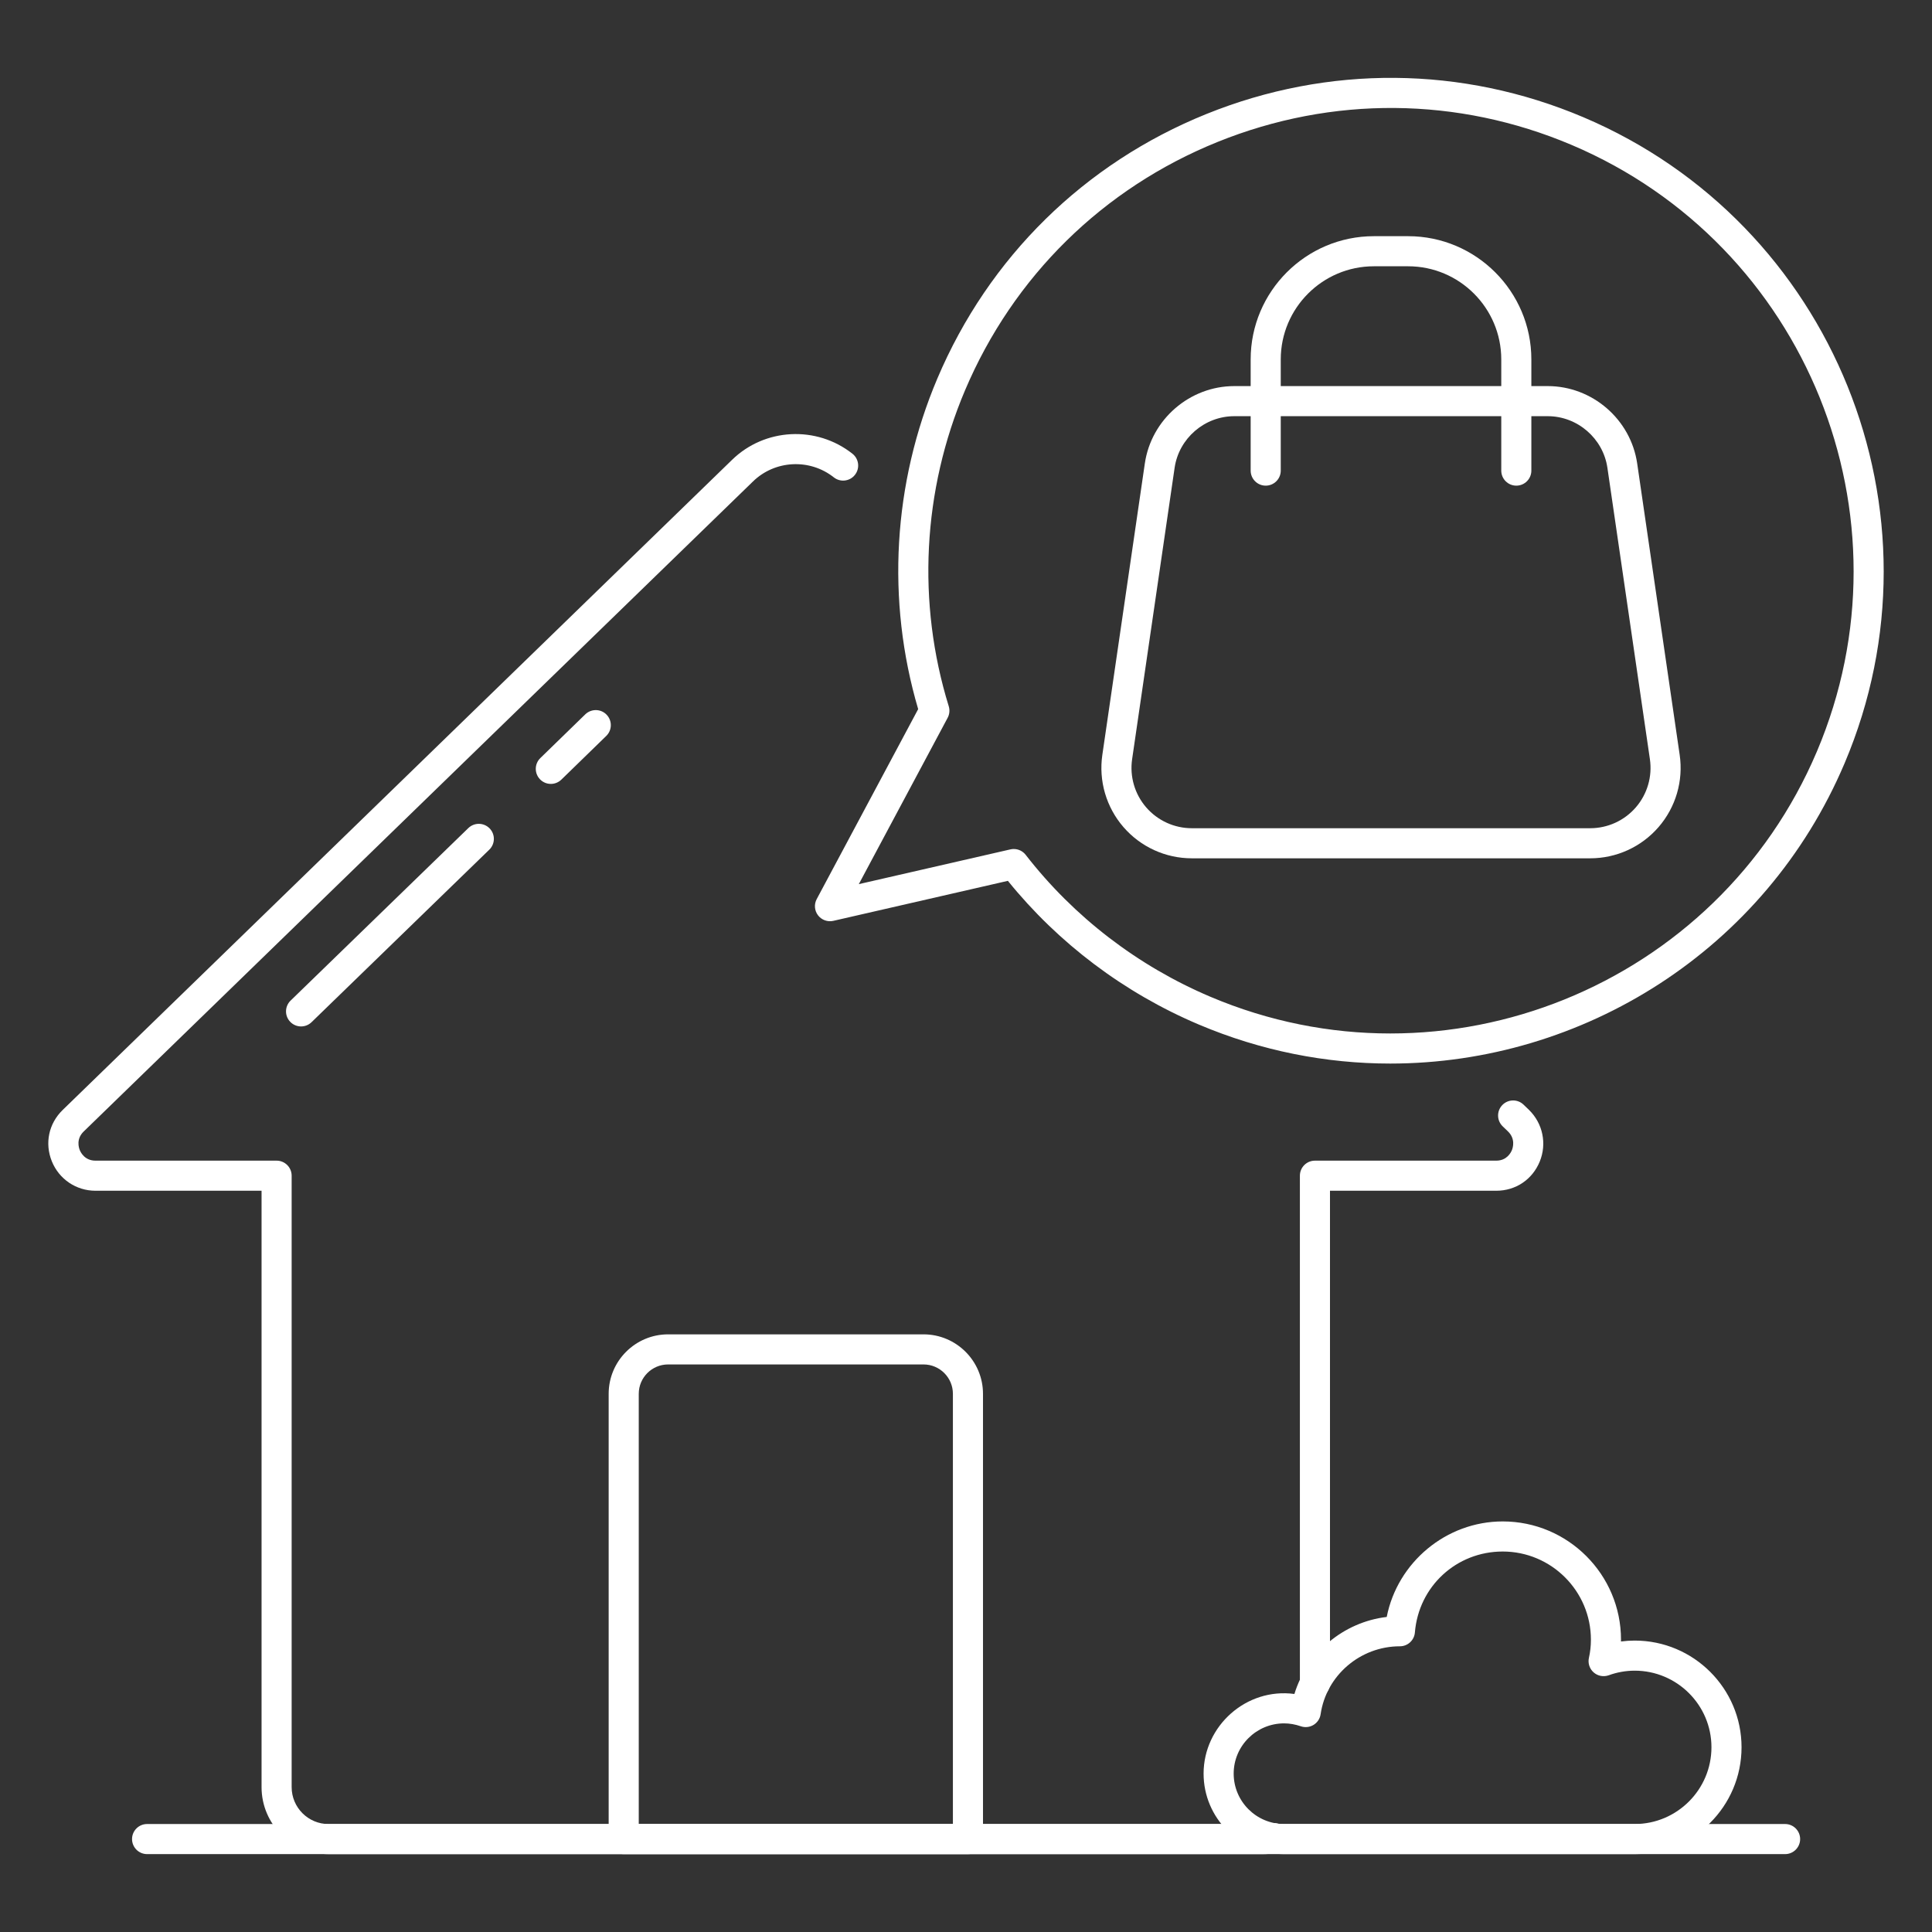 <svg width="512" height="512" viewBox="0 0 512 512" fill="none" xmlns="http://www.w3.org/2000/svg">
<rect x="0" y="0" width="512" height="512" fill="#333333" stroke="none"/>
<path d="M334.756 491.367H87.071C77.28 491.367 69.316 483.403 69.316 473.612V315.559H25.295C20.197 315.559 15.665 312.503 13.744 307.776C11.802 302.977 12.903 297.754 16.62 294.143L193.968 121.896C202.628 113.423 216.37 112.704 225.907 120.245C227.636 121.61 227.932 124.118 226.567 125.844C225.201 127.575 222.699 127.874 220.965 126.501C214.563 121.444 205.348 121.927 199.533 127.607L22.175 299.864C20.155 301.824 20.867 304.121 21.137 304.778C21.401 305.437 22.492 307.584 25.295 307.584H73.303C75.504 307.584 77.29 309.37 77.29 311.571V473.612C77.29 479.006 81.677 483.393 87.071 483.393H334.756C335.478 483.393 336.158 483.307 336.833 483.188C339.008 482.801 341.069 484.257 341.448 486.427C341.832 488.595 340.379 490.661 338.214 491.043C337.082 491.24 335.955 491.367 334.756 491.367Z" fill="white"></path>
<path d="M348.473 450.06C346.271 450.06 344.485 448.274 344.485 446.073V311.572C344.485 309.37 346.271 307.585 348.473 307.585H396.532C399.315 307.585 400.4 305.459 400.665 304.807C400.935 304.145 401.661 301.83 399.642 299.851L398.235 298.499C396.646 296.973 396.594 294.45 398.121 292.861C399.642 291.272 402.165 291.215 403.759 292.747L405.197 294.128C408.873 297.731 409.978 303.096 408.047 307.823C406.095 312.594 401.682 315.559 396.532 315.559H352.46V446.073C352.46 448.274 350.674 450.06 348.473 450.06Z" fill="white"></path>
<path d="M256.517 491.359H165.289C163.088 491.359 161.302 489.573 161.302 487.372V369.376C161.302 360.685 168.368 353.616 177.059 353.616H244.743C253.433 353.616 260.504 360.685 260.504 369.376V487.372C260.504 489.573 258.719 491.359 256.517 491.359ZM169.276 483.385H252.53V369.376C252.53 365.082 249.036 361.591 244.743 361.591H177.059C172.765 361.591 169.276 365.082 169.276 369.376V483.385Z" fill="white"></path>
<path d="M368.45 281.855C351.479 281.855 334.242 278.527 317.655 271.495C297.926 263.131 280.498 249.999 267.098 233.432L220.845 244.033C219.329 244.381 217.735 243.81 216.785 242.569C215.835 241.328 215.7 239.646 216.438 238.268L243.325 187.924C234.837 159.141 236.628 128.095 248.408 100.309C262.026 68.191 287.335 43.302 319.679 30.224C352.008 17.154 387.498 17.45 419.599 31.063C485.881 59.168 516.943 135.961 488.845 202.248C467.772 251.953 419.318 281.852 368.45 281.855ZM268.661 224.995C269.876 224.995 271.044 225.551 271.812 226.537C284.573 242.977 301.503 255.985 320.77 264.154C382.997 290.546 455.11 261.376 481.504 199.136C507.888 136.898 478.722 64.793 416.484 38.404C386.351 25.624 353.026 25.346 322.665 37.62C292.298 49.895 268.536 73.266 255.749 103.424C244.483 129.995 242.946 159.738 251.43 187.171C251.741 188.189 251.637 189.29 251.134 190.229L227.594 234.304L267.768 225.097C268.064 225.029 268.365 224.995 268.661 224.995Z" fill="white"></path>
<path d="M421.421 227.461H315.843C308.876 227.461 302.272 224.44 297.713 219.17C293.16 213.903 291.125 206.931 292.132 200.041L303.393 122.82C305.101 111.131 315.292 102.318 327.104 102.318H410.16C421.971 102.318 432.163 111.131 433.871 122.82L445.131 200.041C446.139 206.931 444.103 213.903 439.55 219.17C434.992 224.44 428.388 227.461 421.421 227.461ZM327.104 110.293C319.223 110.293 312.421 116.175 311.285 123.973L300.024 201.194C299.354 205.789 300.709 210.44 303.746 213.955C306.789 217.47 311.196 219.487 315.843 219.487H421.421C426.068 219.487 430.475 217.47 433.518 213.955C436.555 210.44 437.91 205.789 437.24 201.194L425.979 123.973C424.842 116.175 418.041 110.293 410.16 110.293H327.104Z" fill="white"></path>
<path d="M401.838 128.703C399.636 128.703 397.851 126.917 397.851 124.716V95.248C397.851 81.638 386.777 70.566 373.169 70.566H364.094C350.487 70.566 339.413 81.638 339.413 95.248V124.716C339.413 126.917 337.627 128.703 335.426 128.703C333.224 128.703 331.438 126.917 331.438 124.716V95.248C331.438 77.24 346.089 62.592 364.094 62.592H373.169C391.174 62.592 405.825 77.24 405.825 95.248V124.716C405.825 126.917 404.039 128.703 401.838 128.703Z" fill="white"></path>
<path d="M473.068 491.359H38.98C36.779 491.359 34.993 489.573 34.993 487.372C34.993 485.171 36.779 483.385 38.98 483.385H473.068C475.269 483.385 477.055 485.171 477.055 487.372C477.055 489.573 475.269 491.359 473.068 491.359Z" fill="white"></path>
<path d="M433.206 491.36H340.301C328.536 491.36 318.963 481.789 318.963 470.022C318.963 457.38 330.291 447.209 343.032 448.92C346.375 437.981 356.052 429.864 367.495 428.509C370.34 414.063 383.226 403.194 398.24 403.194C415.523 403.194 429.582 417.253 429.582 434.537C429.582 434.695 429.582 434.853 429.577 435.009C430.787 434.851 432.001 434.77 433.206 434.77C448.823 434.77 461.527 447.451 461.527 463.039C461.527 478.655 448.823 491.36 433.206 491.36ZM340.301 456.71C332.934 456.71 326.937 462.681 326.937 470.022C326.937 477.391 332.934 483.385 340.301 483.385H433.206C444.425 483.385 453.552 474.258 453.552 463.039C453.552 451.848 444.425 442.745 433.206 442.745C430.885 442.745 428.513 443.165 426.348 443.959C424.962 444.453 423.435 444.172 422.34 443.209C421.239 442.244 420.761 440.756 421.083 439.331C421.431 437.807 421.608 436.193 421.608 434.537C421.608 421.651 411.126 411.169 398.24 411.169C385.967 411.169 375.962 420.392 374.96 432.621C374.794 434.69 373.065 436.284 370.989 436.284C360.46 436.284 351.473 444.024 349.978 454.288C349.807 455.462 349.121 456.497 348.109 457.115C347.091 457.733 345.856 457.868 344.74 457.484C343.244 456.97 341.749 456.71 340.301 456.71Z" fill="white"></path>
<path d="M145.976 207.743C144.938 207.743 143.899 207.341 143.121 206.536C141.584 204.958 141.615 202.435 143.193 200.898L155.103 189.31C156.692 187.779 159.215 187.81 160.741 189.388C162.278 190.966 162.247 193.49 160.669 195.026L148.759 206.614C147.98 207.367 146.978 207.743 145.976 207.743Z" fill="white"></path>
<path d="M79.787 272.016C78.749 272.016 77.711 271.611 76.927 270.806C75.39 269.226 75.431 266.702 77.01 265.168L124.114 219.45C125.692 217.921 128.215 217.955 129.752 219.533C131.289 221.114 131.247 223.637 129.669 225.171L82.565 270.889C81.791 271.642 80.789 272.016 79.787 272.016Z" fill="white"></path>
</svg>
